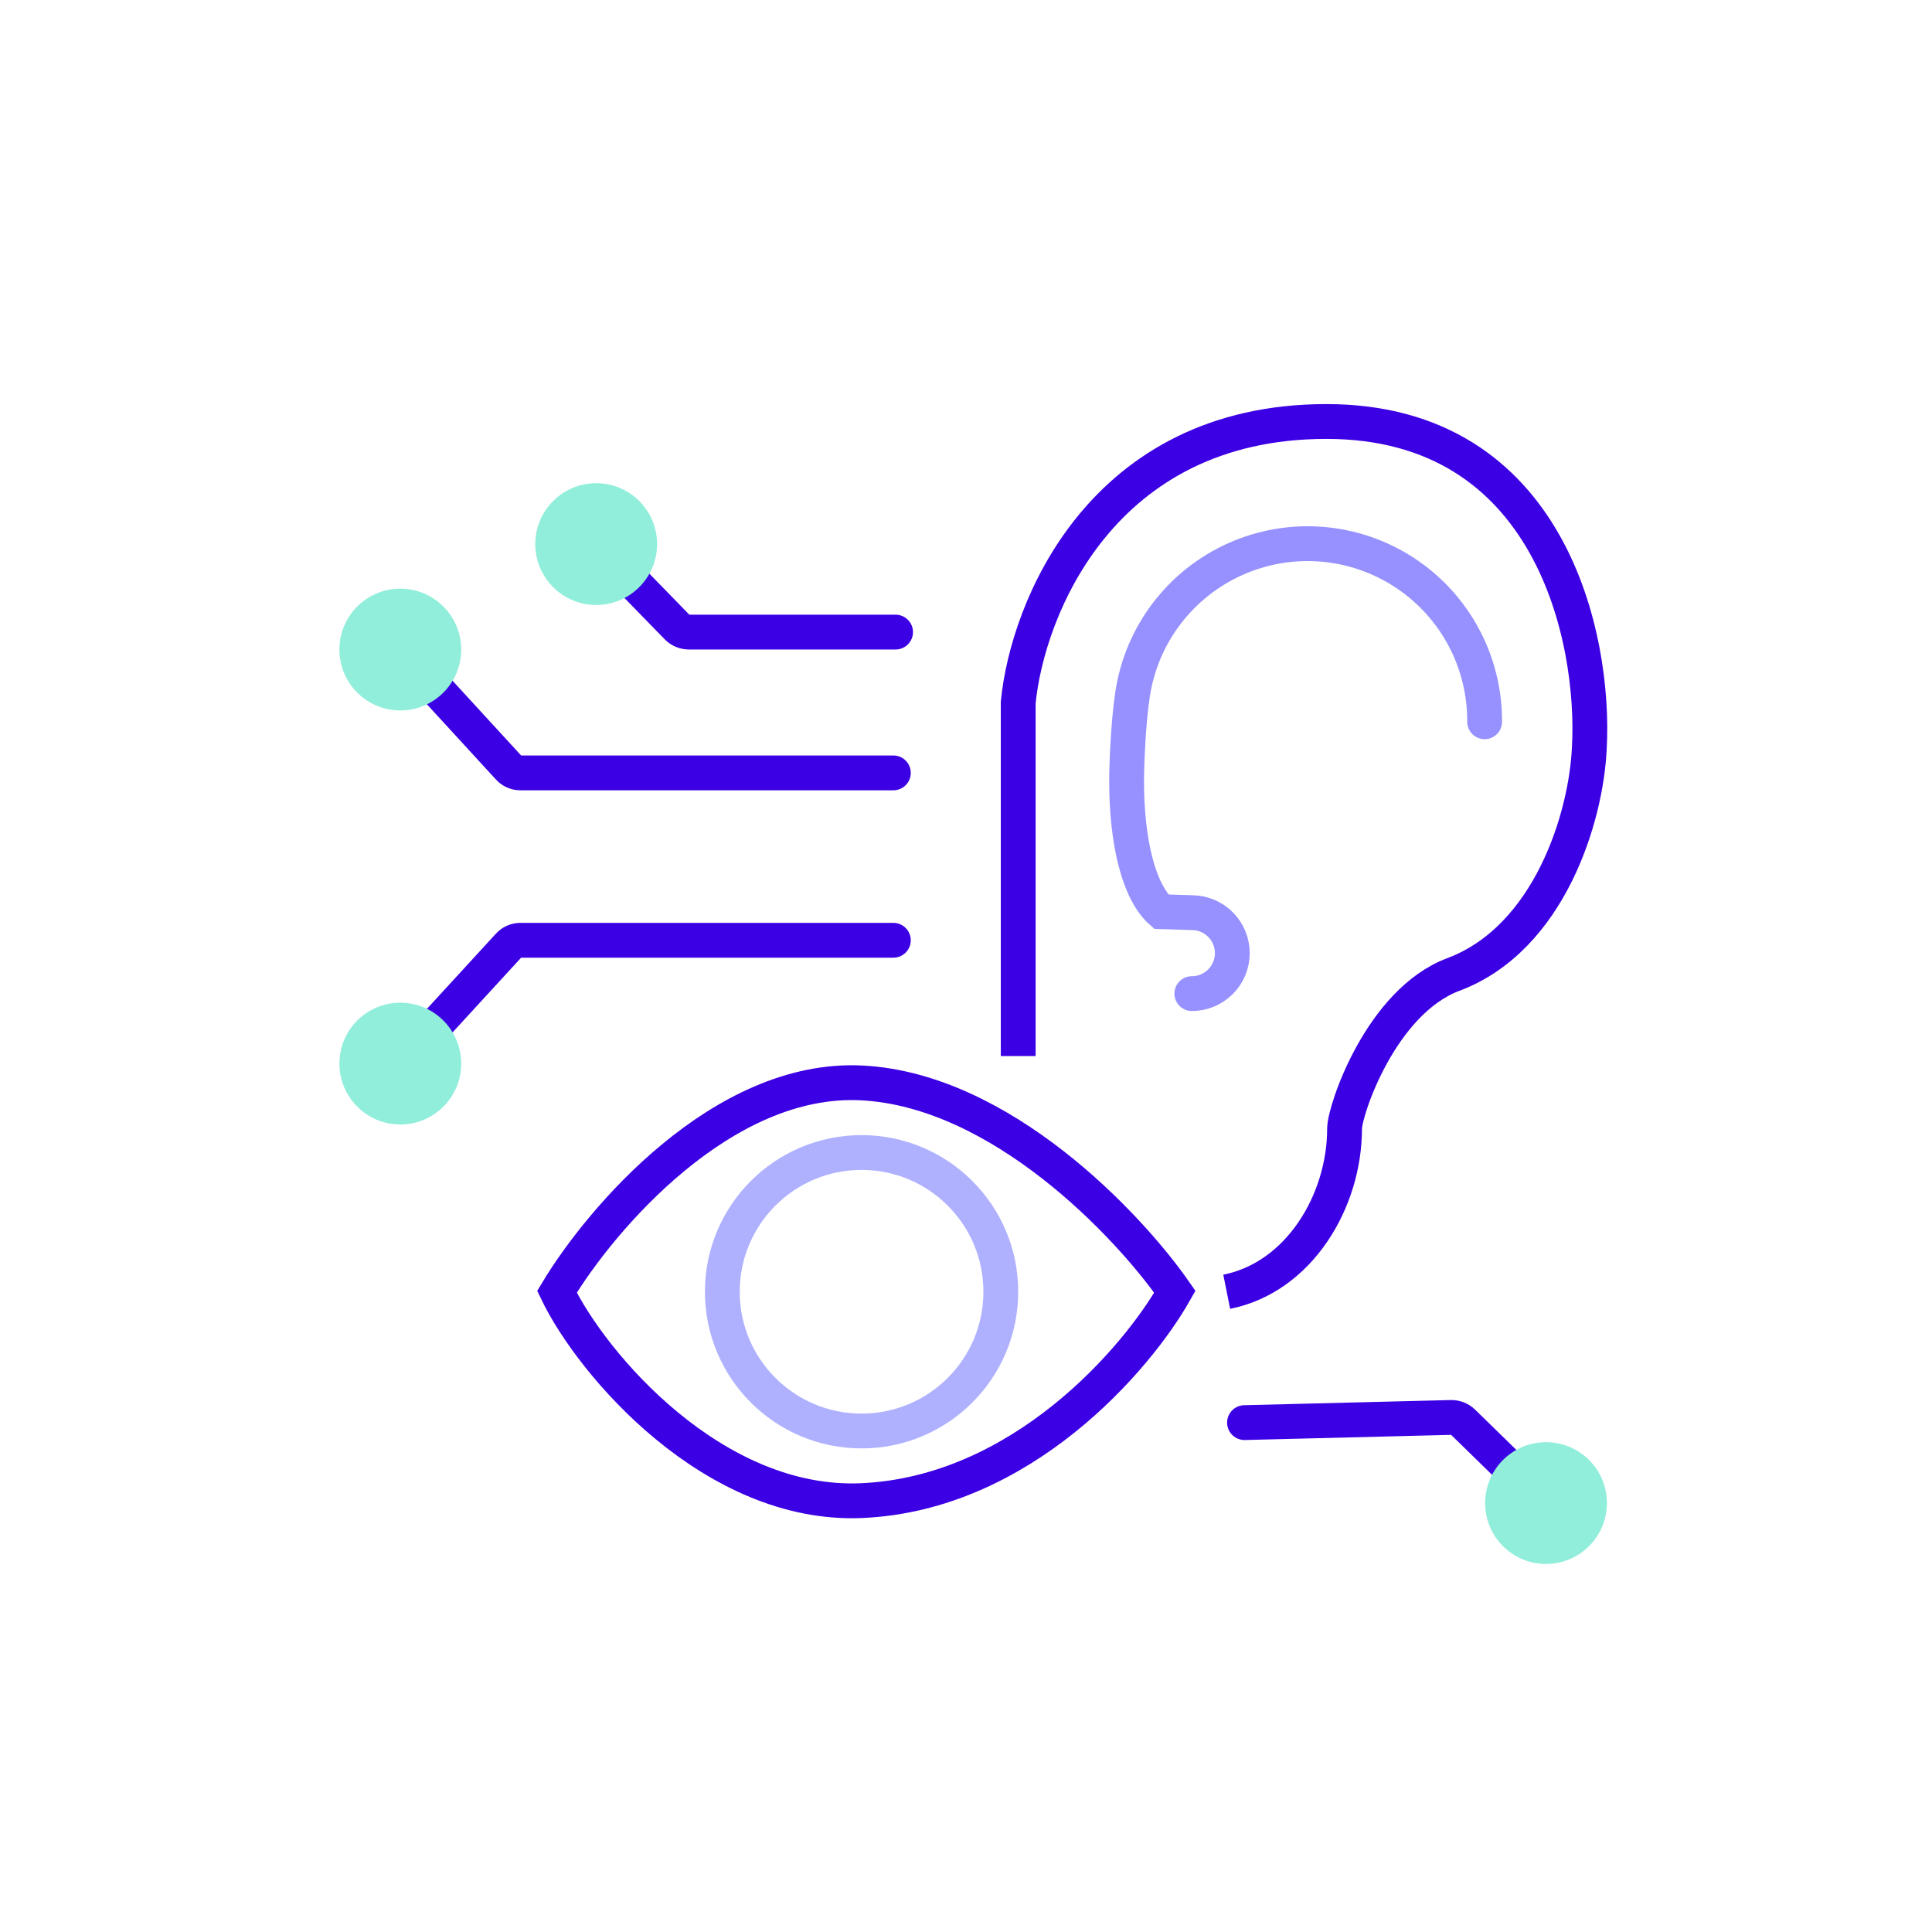 <svg width="111" height="111" viewBox="0 0 111 111" fill="none" xmlns="http://www.w3.org/2000/svg">
<path d="M85.296 41.469C85.307 39.767 84.89 38.09 84.084 36.591C83.278 35.092 82.109 33.819 80.684 32.889C79.259 31.959 77.623 31.401 75.927 31.267C74.23 31.133 72.527 31.427 70.973 32.122C69.42 32.817 68.065 33.891 67.034 35.244C66.003 36.598 65.328 38.189 65.072 39.872C64.815 41.554 64.727 44.004 64.727 44.874C64.727 48.416 65.441 51.253 66.717 52.38L68.475 52.435C69.091 52.435 69.683 52.68 70.119 53.117C70.556 53.553 70.801 54.145 70.801 54.761C70.801 55.378 70.556 55.97 70.119 56.406C69.683 56.842 69.091 57.087 68.475 57.087" stroke="#9691FF" stroke-width="2" stroke-miterlimit="10" stroke-linecap="round"/>
<path d="M71.501 81.734L83.371 81.437C83.498 81.434 83.625 81.457 83.743 81.504C83.862 81.552 83.969 81.622 84.06 81.712L88.824 86.363" stroke="#3C00E4" stroke-width="2" stroke-miterlimit="10" stroke-linecap="round"/>
<path d="M88.912 89.855C86.98 89.903 85.375 88.376 85.326 86.445C85.278 84.513 86.805 82.907 88.737 82.859C90.668 82.811 92.274 84.338 92.322 86.269C92.37 88.201 90.844 89.806 88.912 89.855Z" fill="#91EEDA"/>
<path d="M51.327 54.022H29.891C29.765 54.023 29.641 54.05 29.527 54.102C29.412 54.154 29.31 54.228 29.226 54.322L22.998 61.108" stroke="#3C00E4" stroke-width="2" stroke-miterlimit="10" stroke-linecap="round"/>
<path d="M22.999 64.606C24.931 64.606 26.498 63.04 26.498 61.107C26.498 59.175 24.931 57.608 22.999 57.608C21.067 57.608 19.5 59.175 19.5 61.107C19.5 63.04 21.067 64.606 22.999 64.606Z" fill="#91EEDA"/>
<path d="M51.454 36.316H39.58C39.453 36.316 39.326 36.29 39.209 36.24C39.092 36.19 38.986 36.116 38.898 36.024L34.252 31.255" stroke="#3C00E4" stroke-width="2" stroke-miterlimit="10" stroke-linecap="round"/>
<path d="M34.253 34.758C36.185 34.758 37.752 33.192 37.752 31.259C37.752 29.327 36.185 27.76 34.253 27.76C32.321 27.76 30.754 29.327 30.754 31.259C30.754 33.192 32.321 34.758 34.253 34.758Z" fill="#91EEDA"/>
<path d="M51.327 44.405H29.891C29.765 44.404 29.641 44.377 29.527 44.326C29.412 44.274 29.31 44.199 29.226 44.105L22.998 37.319" stroke="#3C00E4" stroke-width="2" stroke-miterlimit="10" stroke-linecap="round"/>
<path d="M22.999 40.818C24.931 40.818 26.498 39.252 26.498 37.319C26.498 35.387 24.931 33.82 22.999 33.82C21.067 33.82 19.5 35.387 19.5 37.319C19.5 39.252 21.067 40.818 22.999 40.818Z" fill="#91EEDA"/>
<path d="M49.5 62.217C41.5 61.817 34.5 70.05 32 74.217C34 78.383 41 86.586 49.5 86.216C58.7 85.816 65.333 78.05 67.5 74.217C64.833 70.383 57.5 62.617 49.5 62.217Z" stroke="#3C00E4" stroke-width="2"/>
<circle cx="49.5" cy="74.216" r="8" stroke="#AFB1FF" stroke-width="2"/>
<path d="M58.5 60.675V40.362C59.021 34.98 63.292 24.216 76.208 24.216C89.125 24.216 91.66 36.716 91.312 42.966C91.139 46.959 89.017 53.918 83.5 55.987C79.333 57.55 77.25 63.8 77.25 64.841C77.25 69.008 74.646 73.383 70.479 74.216" stroke="#3C00E4" stroke-width="2"/>
</svg>
